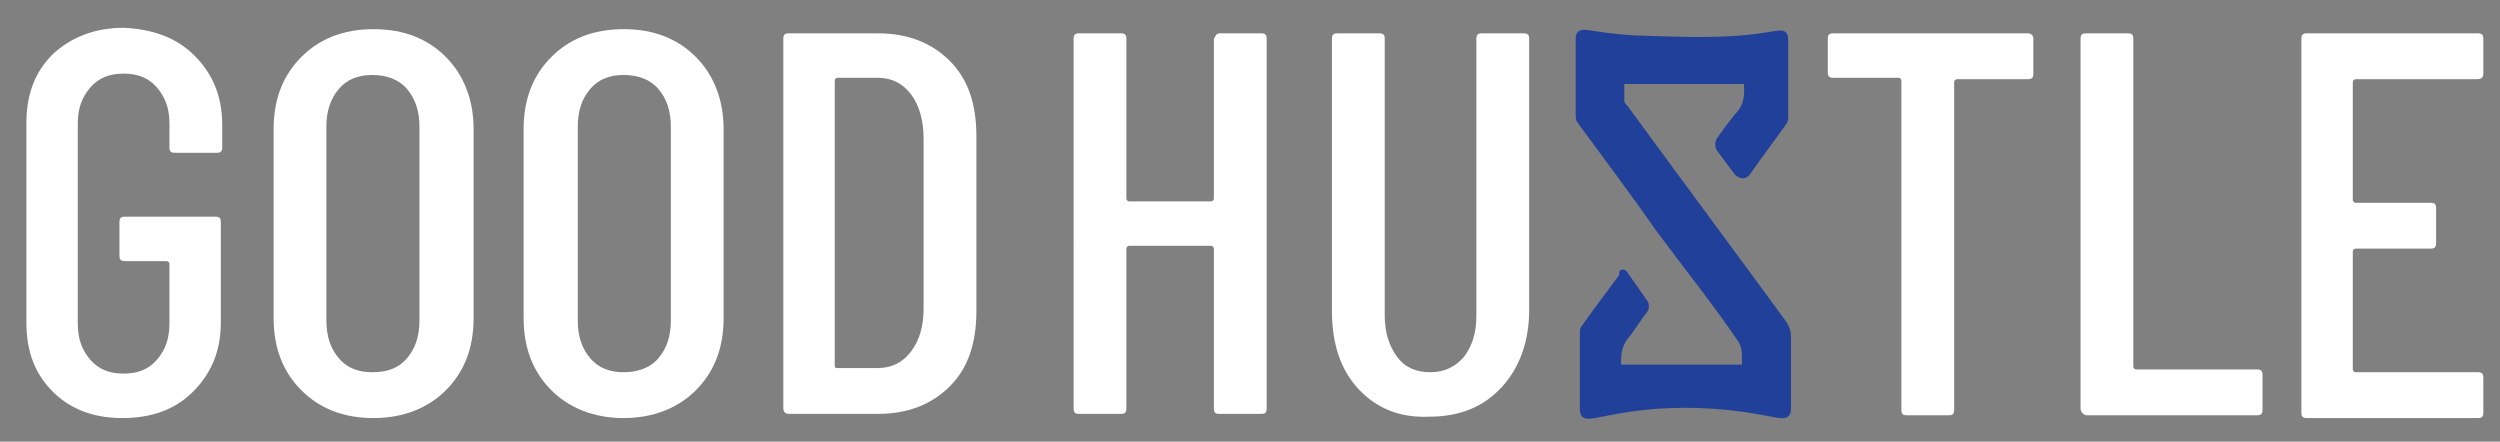 <?xml version="1.0" encoding="utf-8"?>
<!-- Generator: Adobe Illustrator 21.0.0, SVG Export Plug-In . SVG Version: 6.00 Build 0)  -->
<svg version="1.1" id="Layer_1" xmlns="http://www.w3.org/2000/svg" xmlns:xlink="http://www.w3.org/1999/xlink" x="0px" y="0px"
	 viewBox="0 0 180 31.8" style="enable-background:new 0 0 180 31.8;" xml:space="preserve">
<rect x="0" y="0" width="180" height="31.8" fill="#808080" stroke="none"/>
<style type="text/css">
	.st0{fill:#FFFFFF;}
	.st1{fill:#21409A;stroke:#21409A;stroke-width:0.5;stroke-miterlimit:10;}
</style>
<path class="st0" d="M3.8,28.2c-1.3-1.3-1.9-2.9-1.9-5V8.9c0-2.1,0.6-3.7,1.9-5c1.3-1.2,3-1.9,5.1-1.9C11,2.1,12.7,2.7,14,4
	c1.3,1.3,2,2.9,2,5v1.6c0,0.3-0.1,0.4-0.4,0.4h-3c-0.3,0-0.4-0.1-0.4-0.4V8.9c0-1.1-0.3-1.9-0.9-2.6c-0.6-0.7-1.4-1-2.4-1
	c-1,0-1.8,0.3-2.4,1C5.9,7,5.6,7.8,5.6,8.9v14.4c0,1.1,0.3,1.9,0.9,2.6c0.6,0.7,1.4,1,2.4,1c1,0,1.8-0.3,2.4-1
	c0.6-0.7,0.9-1.5,0.9-2.6V19c0-0.1-0.1-0.2-0.2-0.2h-3c-0.3,0-0.4-0.1-0.4-0.4V16c0-0.3,0.1-0.4,0.4-0.4h6.5c0.3,0,0.4,0.1,0.4,0.4
	v7.2c0,2.1-0.7,3.7-2,5c-1.3,1.3-3,1.9-5.1,1.9C6.8,30.1,5.1,29.5,3.8,28.2z"/>
<path class="st0" d="M21.7,28.1c-1.3-1.3-2-3-2-5.2V9.3c0-2.2,0.7-3.9,2-5.2c1.3-1.3,3-2,5.2-2c2.2,0,3.9,0.7,5.2,2
	c1.3,1.3,2,3.1,2,5.2v13.6c0,2.2-0.7,3.9-2,5.2c-1.3,1.3-3.1,2-5.2,2C24.7,30.1,23,29.4,21.7,28.1z M29.3,25.8
	c0.6-0.7,0.9-1.6,0.9-2.7v-14c0-1.1-0.3-2-0.9-2.7c-0.6-0.7-1.5-1-2.5-1c-1,0-1.8,0.3-2.4,1c-0.6,0.7-0.9,1.6-0.9,2.7v14
	c0,1.1,0.3,2,0.9,2.7c0.6,0.7,1.4,1,2.4,1C27.9,26.8,28.7,26.5,29.3,25.8z"/>
<path class="st0" d="M39.7,28.1c-1.3-1.3-2-3-2-5.2V9.3c0-2.2,0.7-3.9,2-5.2c1.3-1.3,3-2,5.2-2c2.2,0,3.9,0.7,5.2,2
	c1.3,1.3,2,3.1,2,5.2v13.6c0,2.2-0.7,3.9-2,5.2c-1.3,1.3-3.1,2-5.2,2C42.8,30.1,41,29.4,39.7,28.1z M47.4,25.8
	c0.6-0.7,0.9-1.6,0.9-2.7v-14c0-1.1-0.3-2-0.9-2.7c-0.6-0.7-1.5-1-2.5-1c-1,0-1.8,0.3-2.4,1c-0.6,0.7-0.9,1.6-0.9,2.7v14
	c0,1.1,0.3,2,0.9,2.7c0.6,0.7,1.4,1,2.4,1C45.9,26.8,46.8,26.5,47.4,25.8z"/>
<path class="st0" d="M56.4,29.4V2.8c0-0.3,0.1-0.4,0.4-0.4h6.4c2.2,0,3.9,0.7,5.2,2c1.3,1.3,1.9,3.1,1.9,5.4v12.6
	c0,2.3-0.6,4.1-1.9,5.4s-3,2-5.2,2h-6.4C56.5,29.8,56.4,29.6,56.4,29.4z M60.3,26.5l2.9,0c1,0,1.8-0.4,2.4-1.2
	c0.6-0.8,0.9-1.8,0.9-3.1V10c0-1.3-0.3-2.4-0.9-3.2c-0.6-0.8-1.4-1.2-2.4-1.2h-2.9c-0.1,0-0.2,0.1-0.2,0.2v20.5
	C60.1,26.5,60.2,26.5,60.3,26.5z"/>
<path class="st0" d="M87.8,2.4h3c0.3,0,0.4,0.1,0.4,0.4v26.6c0,0.3-0.1,0.4-0.4,0.4h-3c-0.3,0-0.4-0.1-0.4-0.4V17.9
	c0-0.1-0.1-0.2-0.2-0.2h-5.9c-0.1,0-0.2,0.1-0.2,0.2v11.5c0,0.3-0.1,0.4-0.4,0.4h-3c-0.3,0-0.4-0.1-0.4-0.4V2.8
	c0-0.3,0.1-0.4,0.4-0.4h3c0.3,0,0.4,0.1,0.4,0.4v11.5c0,0.1,0.1,0.2,0.2,0.2h5.9c0.1,0,0.2-0.1,0.2-0.2V2.8
	C87.5,2.6,87.6,2.4,87.8,2.4z"/>
<path class="st0" d="M97.8,28c-1.3-1.4-1.9-3.3-1.9-5.6V2.8c0-0.3,0.1-0.4,0.4-0.4h3c0.3,0,0.4,0.1,0.4,0.4v19.9
	c0,1.2,0.3,2.2,0.9,3c0.6,0.8,1.4,1.1,2.4,1.1c1,0,1.8-0.4,2.4-1.1c0.6-0.8,0.9-1.7,0.9-3V2.8c0-0.3,0.1-0.4,0.4-0.4h3
	c0.3,0,0.4,0.1,0.4,0.4v19.5c0,2.3-0.7,4.2-2,5.6c-1.3,1.4-3,2.1-5.2,2.1C100.8,30.1,99.1,29.4,97.8,28z"/>
<path class="st0" d="M146.4,2.8v2.5c0,0.3-0.1,0.4-0.4,0.4h-5.1c-0.1,0-0.2,0.1-0.2,0.2v23.6c0,0.3-0.1,0.4-0.4,0.4h-3
	c-0.3,0-0.4-0.1-0.4-0.4V5.8c0-0.1-0.1-0.2-0.2-0.2H132c-0.3,0-0.4-0.1-0.4-0.4V2.8c0-0.3,0.1-0.4,0.4-0.4h14
	C146.3,2.4,146.4,2.6,146.4,2.8z"/>
<path class="st0" d="M149.8,29.4V2.8c0-0.3,0.1-0.4,0.4-0.4h3c0.3,0,0.4,0.1,0.4,0.4v23.6c0,0.1,0.1,0.2,0.2,0.2h8.7
	c0.3,0,0.4,0.1,0.4,0.4v2.5c0,0.3-0.1,0.4-0.4,0.4h-12.3C149.9,29.8,149.8,29.6,149.8,29.4z"/>
<path class="st0" d="M178.4,5.7h-8.8c-0.1,0-0.2,0.1-0.2,0.2v8.5c0,0.1,0.1,0.2,0.2,0.2h5.4c0.3,0,0.4,0.1,0.4,0.4v2.5
	c0,0.3-0.1,0.4-0.4,0.4h-5.4c-0.1,0-0.2,0.1-0.2,0.2v8.5c0,0.1,0.1,0.2,0.2,0.2h8.8c0.3,0,0.4,0.1,0.4,0.4v2.5
	c0,0.3-0.1,0.4-0.4,0.4h-12.3c-0.3,0-0.4-0.1-0.4-0.4V2.8c0-0.3,0.1-0.4,0.4-0.4h12.3c0.3,0,0.4,0.1,0.4,0.4v2.5
	C178.8,5.5,178.7,5.7,178.4,5.7z"/>
<path class="st1" d="M117,19.8l1.4,2c0.1,0.1,0.1,0.4,0,0.5c-0.4,0.5-1.1,1.6-1.3,1.8c-0.6,0.7-0.7,1.5-0.6,2.4h9.2
	c-0.1-0.7,0.1-1.3-0.3-2c-1.9-2.8-4-5.4-6-8.1c-1.8-2.6-3.7-5.1-5.6-7.7c-0.1-0.1-0.1-0.3-0.1-0.5c0-1.8,0-3.6,0-5.4
	c0-0.8,0.5-0.2,4,0c3.4,0.1,6.7,0.3,10-0.3c0.7-0.1,0.8-0.1,0.8,0.4c0,1.8,0,3.6,0,5.5c0,0.1,0,0.3-0.1,0.4c-0.7,1-2,2.7-2.6,3.6
	c-0.2,0.3-0.5,0.2-0.7,0l-1.2-1.6c-0.2-0.2-0.2-0.6,0-0.8c0.3-0.4,0.4-0.6,1.2-1.6c0.7-0.7,0.8-1.5,0.7-2.5c0,0,0,0,0-0.1
	c-3,0-6.1,0-9.1,0c0,0.5,0,1,0,1.5c0,0.2,0.2,0.4,0.3,0.5c3.8,5.2,7.6,10.3,11.4,15.5c0.2,0.3,0.3,0.6,0.3,0.9c0,1.7,0,3.4,0,5.2
	c0,0.8-0.4,0.4-3.2,0c-2.9-0.4-5.9-0.4-8.8,0.1c-2.4,0.4-2.7,0.7-2.7-0.1c0-1.8,0-3.7,0-5.5c0-0.1,0-0.2,0.1-0.3
	c0.7-1,2.2-3,2.8-3.8C116.7,19.6,116.9,19.6,117,19.8z"/>
</svg>
